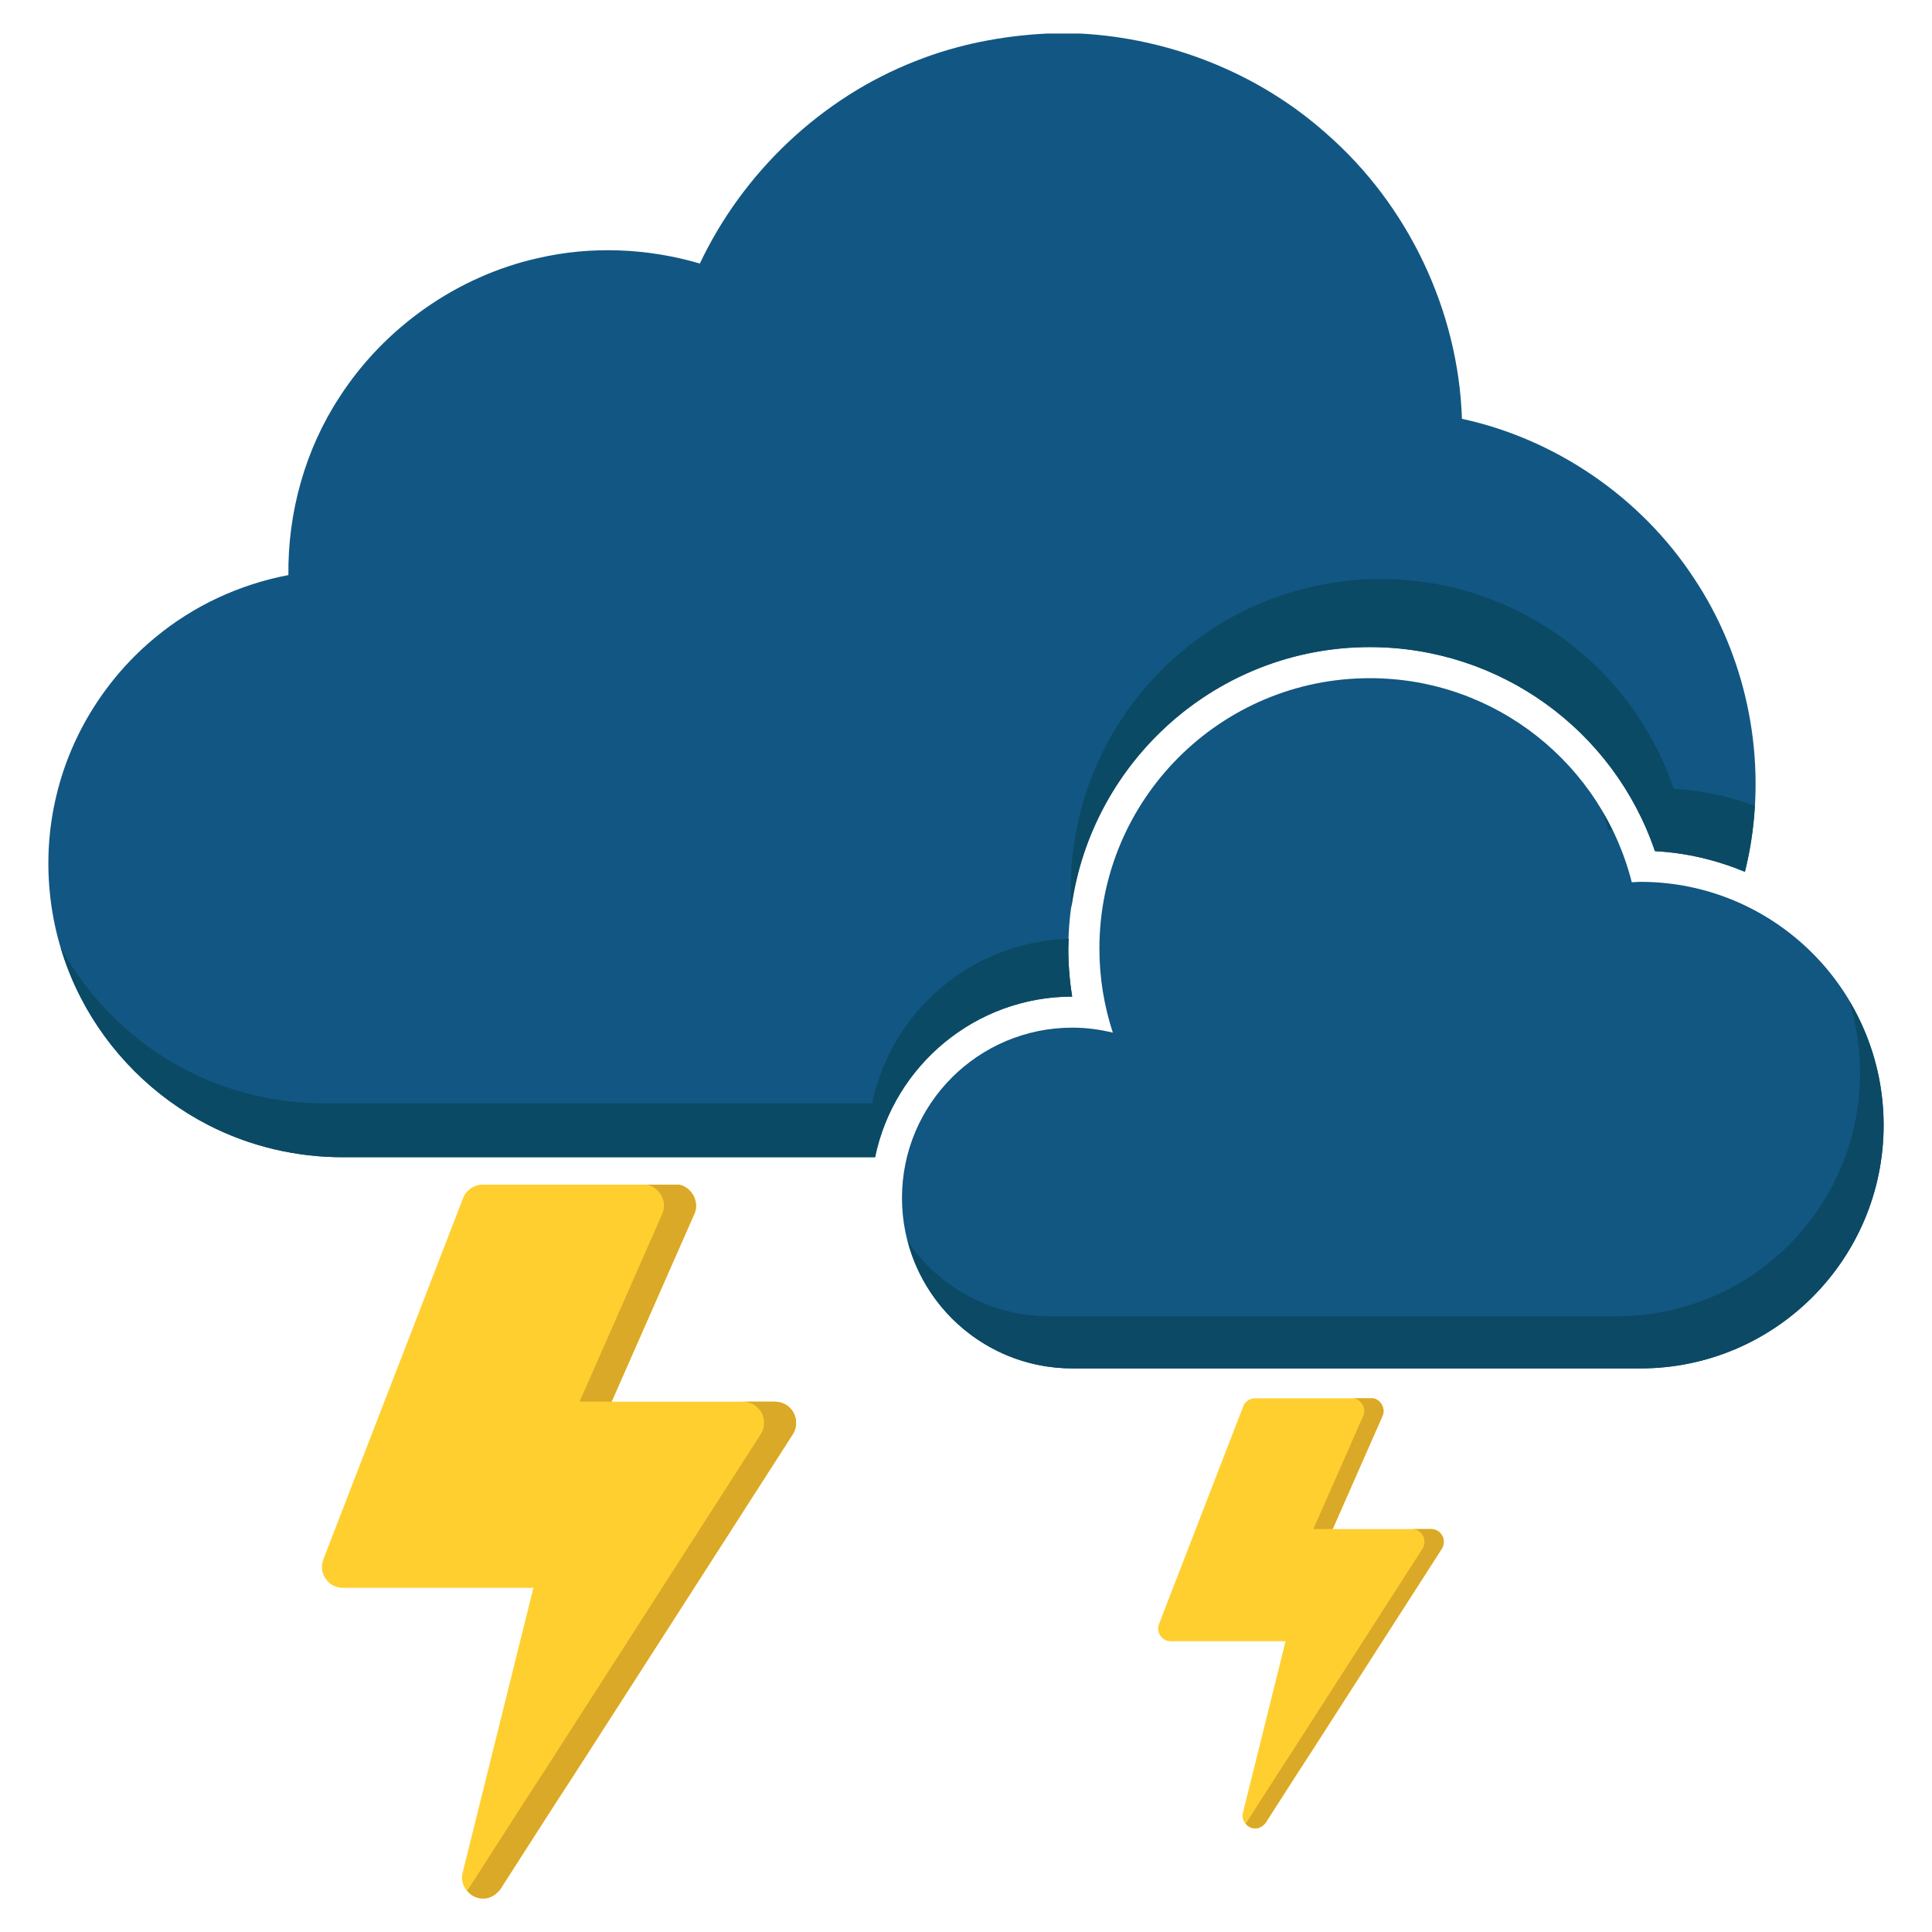 <?xml version="1.0" encoding="UTF-8"?>
<svg id="Layer_1" data-name="Layer 1" xmlns="http://www.w3.org/2000/svg" viewBox="0 0 500 500">
  <defs>
    <style>
      .cls-1 {
        fill: #125783;
      }

      .cls-2 {
        fill: #daa927;
      }

      .cls-3 {
        fill: #125682;
      }

      .cls-4 {
        fill: #0b4a64;
      }

      .cls-5 {
        fill: #ffcf30;
      }

      .cls-6 {
        fill: #0b4964;
      }
    </style>
  </defs>
  <g>
    <path class="cls-1" d="m277.478,257.913c-.663-4.096-.997-8.237-.997-12.394,0-43.037,35.005-78.05,78.032-78.05,33.608,0,63.098,21.417,73.783,52.807,8.22.433,16.037,2.343,23.289,5.349.618-2.549,1.168-5.116,1.567-7.712,3.791-23.557-1.522-48.441-14.776-68.299-13.66-20.845-35.676-35.953-60.025-41.228-.932-28.067-13.973-55.414-35.132-73.851-17.497-15.587-40.417-24.663-63.779-25.862h-8.31c-11.659.563-23.27,2.794-34.136,7.111-24.405,9.519-44.678,28.767-55.875,52.416-13.567-3.985-28.149-4.602-41.938-1.393-20.9,4.695-39.66,17.912-51.273,35.888-8.928,13.595-13.456,29.902-13.272,46.135-12.571,2.38-24.525,7.914-34.385,16.086-12.627,10.367-21.822,24.903-25.622,40.822-4.271,17.515-2.011,36.534,6.318,52.536,7.213,14.019,18.889,25.659,32.909,32.853,10.819,5.58,22.994,8.421,35.15,8.357,45.815,0,91.641-.006,137.463-.005,4.894-23.678,25.9-41.539,51.009-41.566Z"/>
    <path class="cls-3" d="m354.514,175.512c-38.659,0-69.989,31.348-69.989,70.006,0,7.594,1.236,14.883,3.475,21.731-3.36-.817-6.848-1.294-10.464-1.294-24.354,0-44.103,19.731-44.103,44.085s19.749,44.103,44.103,44.103h146.98c34.773,0,62.964-28.191,62.964-62.964s-28.191-62.96-62.964-62.96c-.746,0-1.475.084-2.216.11-7.669-30.337-35.069-52.818-67.786-52.818Z"/>
    <g>
      <path class="cls-4" d="m276.612,242.954c-25.121.744-45.985,18.74-50.915,42.591-47.101-.001-94.207.005-141.301.005-12.496.066-25.01-2.854-36.131-8.59-13.694-7.027-25.082-18.259-32.556-31.716,1.337,4.493,3.072,8.867,5.239,13.031,7.213,14.019,18.889,25.659,32.909,32.853,10.819,5.58,22.994,8.421,35.15,8.357,45.815,0,91.641-.006,137.463-.005,4.894-23.678,25.9-41.539,51.009-41.566-.663-4.096-.997-8.237-.997-12.394,0-.866.102-1.706.13-2.565Z"/>
      <path class="cls-4" d="m433.16,204.13c-10.983-32.267-41.297-54.281-75.843-54.281-44.229,0-80.211,35.99-80.211,80.229,0,1.596.096,3.186.192,4.776,5.227-37.995,37.815-67.384,77.216-67.384,33.608,0,63.098,21.417,73.783,52.807,8.22.433,16.037,2.343,23.289,5.349.618-2.549,1.168-5.116,1.567-7.712.5-3.105.819-6.233,1.005-9.369-6.62-2.432-13.639-4.026-20.998-4.414Z"/>
    </g>
    <g>
      <path class="cls-6" d="m417.271,214.786c-.754-1.539-1.556-3.044-2.416-4.517.493,1.506.969,3.02,1.361,4.57.353-.013.705-.029,1.055-.052Z"/>
      <path class="cls-6" d="m478.582,259.033c1.827,5.895,2.813,12.16,2.813,18.655,0,34.774-28.191,62.964-62.964,62.964h-146.98c-15.191,0-28.587-7.686-36.519-19.378,4.976,18.905,22.138,32.87,42.603,32.87h146.98c34.774,0,62.964-28.191,62.964-62.964,0-11.76-3.284-22.729-8.898-32.147Z"/>
    </g>
  </g>
  <g>
    <path class="cls-5" d="m204.467,364.388c-1.075-1.165-2.681-1.685-4.243-1.638-13.974-.011-27.952-.004-41.93-.004,7.169-16.233,14.324-32.47,21.461-48.714,1.317-3.074-.776-6.827-4.03-7.444h-51.326c-2.086.231-3.962,1.681-4.629,3.684-11.828,30.576-23.655,61.151-35.483,91.723-.418,1.119-.974,2.23-.971,3.449-.054,2.132,1.288,4.214,3.255,5.041,1.234.574,2.627.44,3.947.451,15.84.004,31.68-.007,47.523.004-6.094,24.517-12.188,49.031-18.272,73.549-.967,3.171,1.577,6.682,4.867,6.837h.902c2.125-.227,3.76-1.775,4.716-3.594,6.087-9.425,12.076-18.921,18.232-28.302,18.889-29.349,37.727-58.73,56.594-88.093,1.443-2.078,1.23-5.174-.613-6.949Z"/>
    <path class="cls-2" d="m204.467,364.388c-1.075-1.165-2.681-1.685-4.243-1.638-13.975-.011-27.952-.003-41.931-.003,7.17-16.233,14.324-32.47,21.461-48.714,1.317-3.074-.776-6.826-4.03-7.443h-8.303c3.254.617,5.347,4.369,4.03,7.443-7.137,16.244-14.292,32.481-21.461,48.714,13.978,0,27.956-.007,41.931.003,1.563-.047,3.168.473,4.243,1.638,1.844,1.775,2.057,4.871.614,6.949-18.867,29.363-37.705,58.744-56.594,88.093-6.156,9.382-12.145,18.878-18.232,28.302-.293.557-.67,1.068-1.085,1.544.929,1.143,2.248,1.978,3.77,2.05h.902c2.125-.227,3.76-1.776,4.716-3.594,6.087-9.424,12.076-18.921,18.232-28.302,18.888-29.349,37.727-58.73,56.594-88.093,1.443-2.078,1.23-5.174-.613-6.949Z"/>
  </g>
  <g>
    <path class="cls-5" d="m372.719,396.707c-.648-.702-1.615-1.015-2.556-.987-8.419-.006-16.84-.002-25.261-.002,4.319-9.78,8.63-19.562,12.93-29.348.793-1.852-.467-4.113-2.428-4.484h-30.922c-1.256.139-2.387,1.013-2.789,2.219-7.126,18.421-14.251,36.841-21.377,55.259-.252.674-.587,1.343-.585,2.078-.033,1.285.776,2.539,1.961,3.037.744.346,1.583.265,2.378.272,9.543.002,19.086-.004,28.631.002-3.671,14.771-7.343,29.539-11.008,44.31-.583,1.911.95,4.026,2.933,4.119h.543c1.28-.137,2.265-1.069,2.841-2.165,3.667-5.678,7.276-11.399,10.984-17.051,11.38-17.681,22.729-35.382,34.096-53.072.87-1.252.741-3.117-.369-4.187Z"/>
    <path class="cls-2" d="m372.719,396.707c-.648-.702-1.615-1.015-2.556-.987-8.419-.006-16.84-.002-25.261-.002,4.319-9.78,8.63-19.562,12.93-29.348.793-1.852-.467-4.113-2.428-4.484h-5.002c1.961.372,3.221,2.632,2.428,4.484-4.3,9.787-8.61,19.568-12.93,29.348,8.421,0,16.843-.004,25.261.002.941-.028,1.909.285,2.556.987,1.111,1.069,1.239,2.935.37,4.186-11.367,17.69-22.716,35.391-34.096,53.072-3.709,5.652-7.317,11.373-10.984,17.051-.177.336-.404.644-.654.93.56.689,1.354,1.192,2.272,1.235h.544c1.28-.137,2.265-1.07,2.841-2.165,3.667-5.678,7.276-11.399,10.984-17.051,11.38-17.681,22.729-35.382,34.095-53.072.87-1.252.741-3.117-.369-4.186Z"/>
  </g>
</svg>